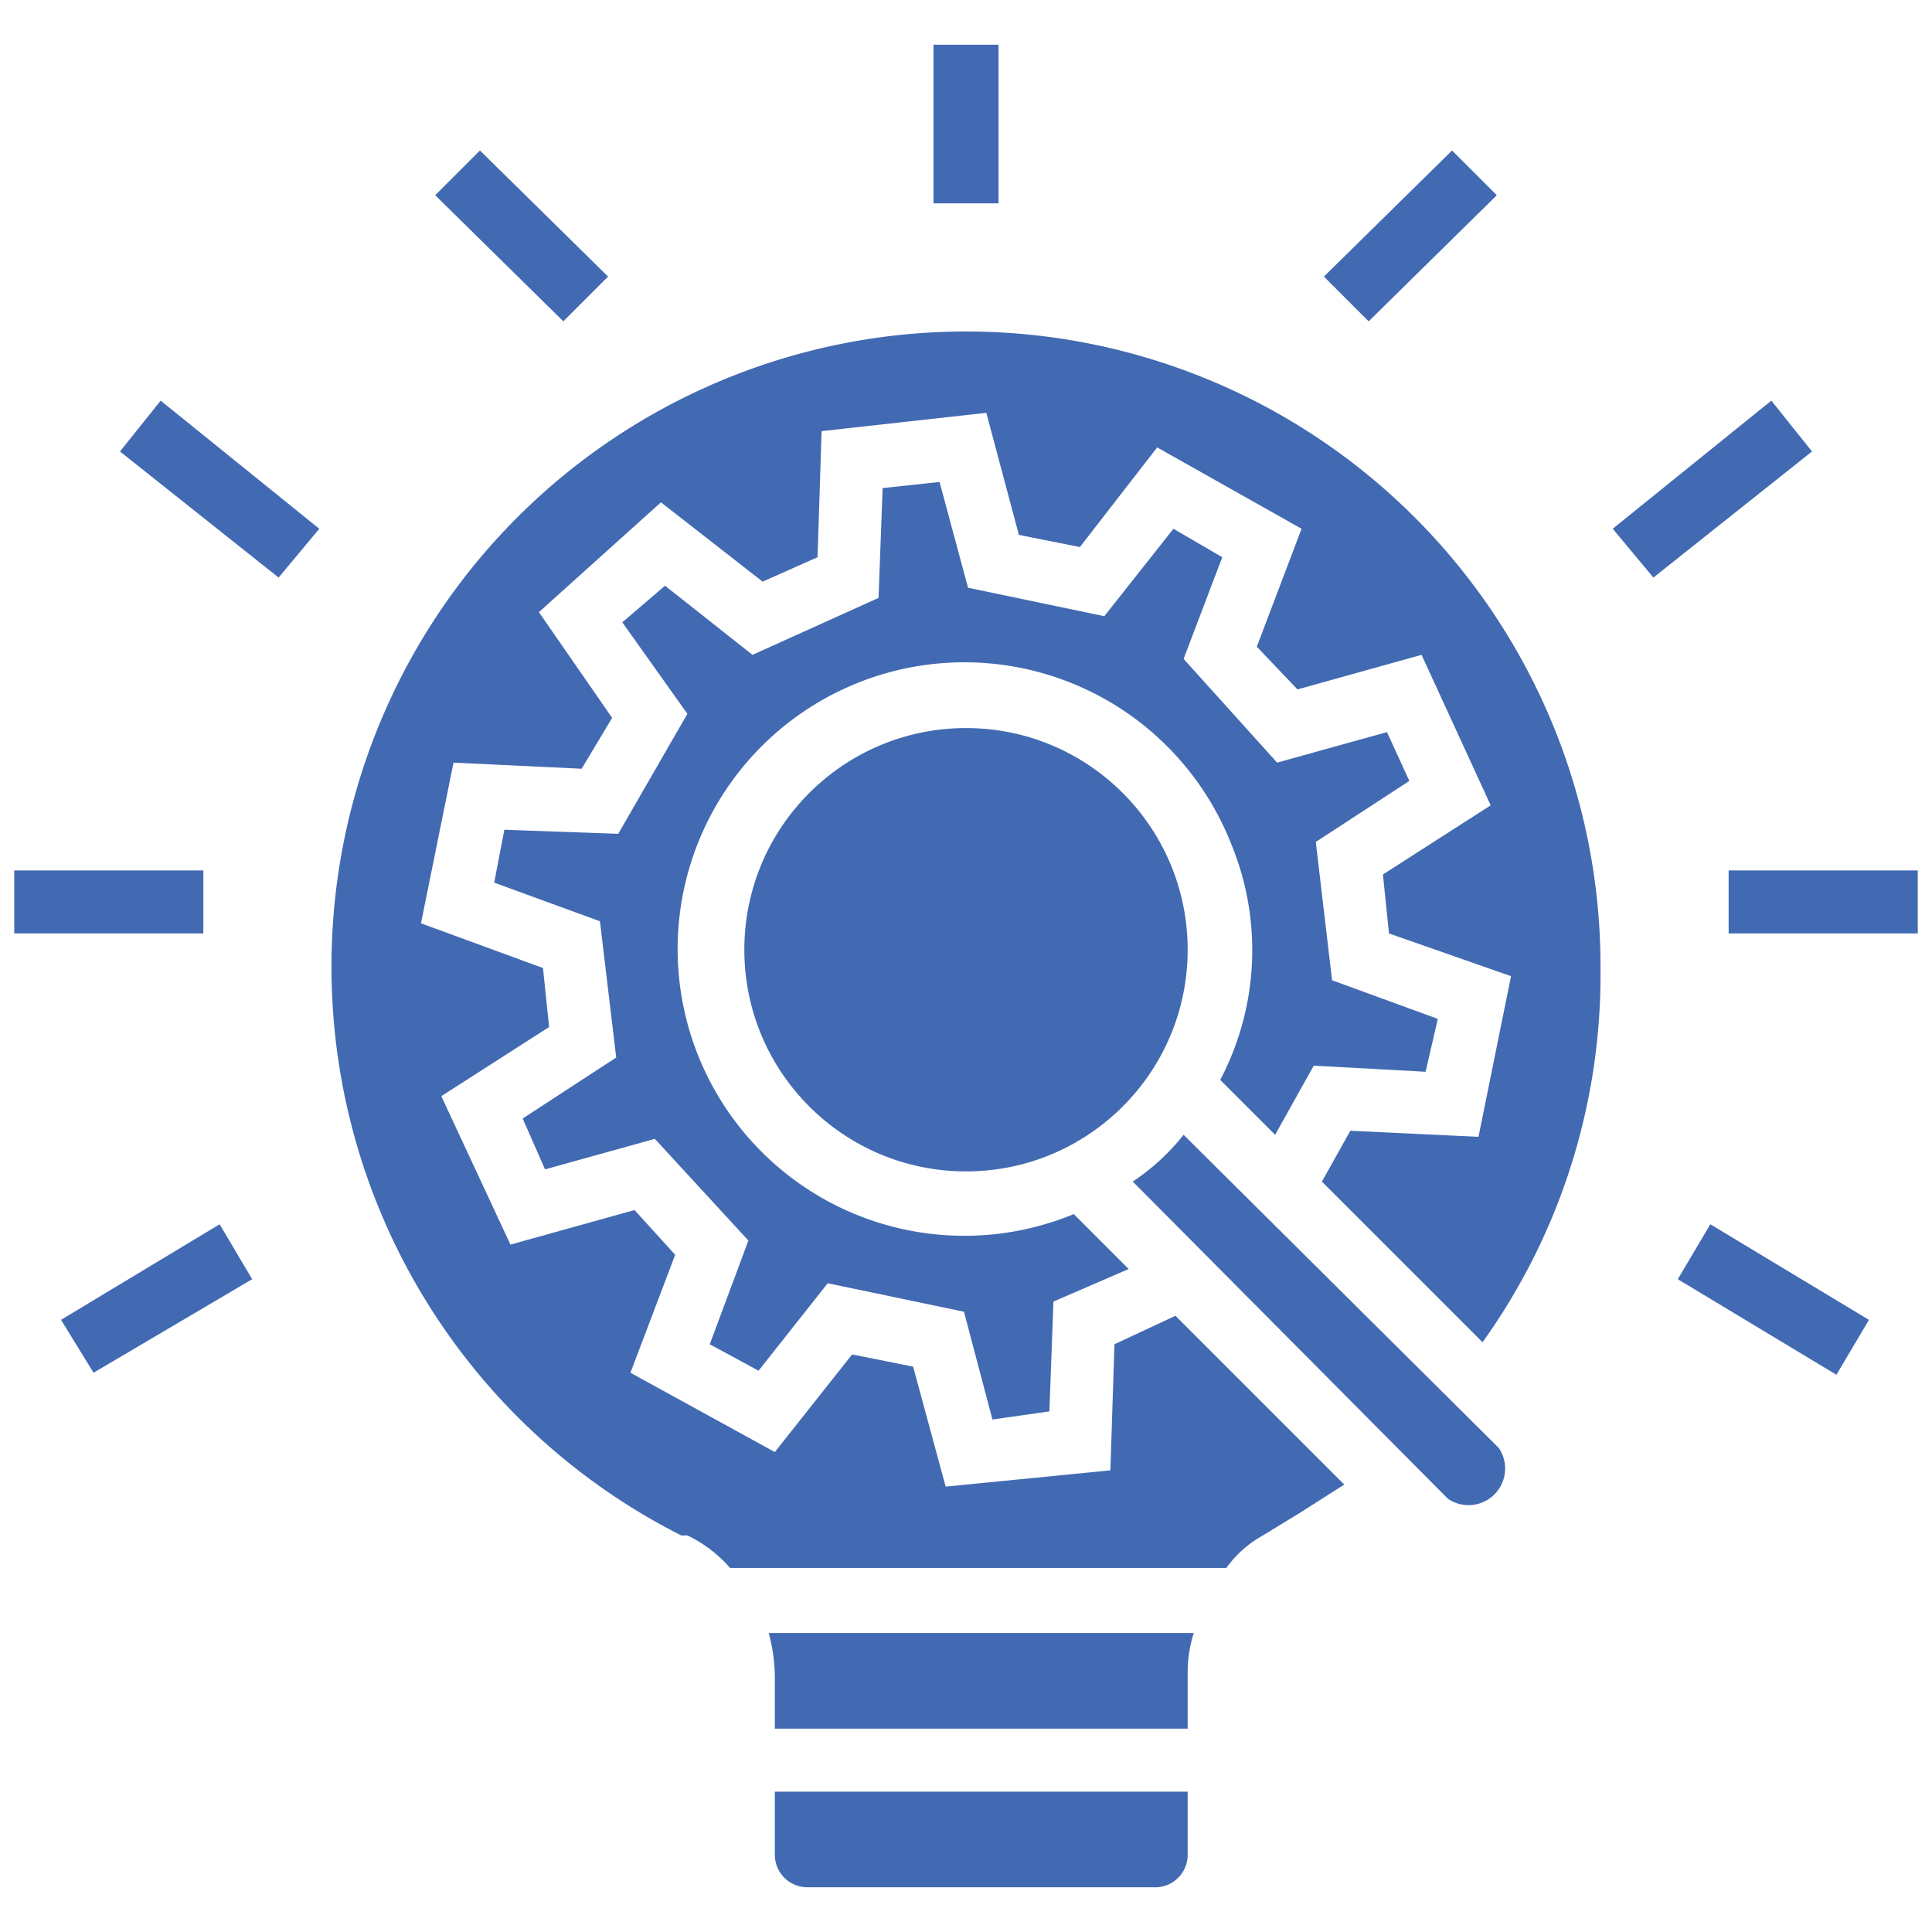 <svg xmlns="http://www.w3.org/2000/svg" id="Layer_1" data-name="Layer 1" width="95" height="95" viewBox="0 0 95 95"><g><path d="M58.2,55.8a10.9,10.9,0,0,1-2.5,2.3L71.2,73.7a1.8,1.8,0,0,0,2.5-2.5Z" style="fill: #426ab2"></path><path d="M37.3,67.4l3.4-4.3,6.7,1.4,1.4,5.3,2.8-.4.2-5.4,3.7-1.6-2.7-2.7a14.1,14.1,0,1,1,7.7-18.3A13.7,13.7,0,0,1,60,53.1l2.7,2.7,1.9-3.4,5.5.3.6-2.6-5.2-1.9-.8-6.8,4.6-3L68.2,36l-5.4,1.5-4.6-5.1,1.9-5L57.7,26l-3.4,4.3-6.7-1.4-1.4-5.2-2.8.3-.2,5.4L37,32.2l-4.3-3.4-2.1,1.8,3.2,4.5L30.4,41l-5.6-.2-.5,2.6,5.2,1.9.8,6.7-4.6,3,1.1,2.5L32.2,56l4.6,5-1.9,5.1Zm.8,15.2V85H58.4V82.2a6.3,6.3,0,0,1,.3-1.9H37.8A8.5,8.5,0,0,1,38.1,82.6Z" style="fill: #426ab2"></path><circle cx="47.5" cy="46.7" r="10.9" style="fill: #426ab2"></circle><path d="M38.1,91.2a1.6,1.6,0,0,0,1.6,1.6H56.9a1.6,1.6,0,0,0,1.5-1.6V88.1H38.1Zm9.4-74.9A31.2,31.2,0,0,0,16.3,47.5h0a31.3,31.3,0,0,0,17.2,28h.3a6.5,6.5,0,0,1,2.1,1.6H60.3a5.5,5.5,0,0,1,1.8-1.6l1.8-1.1L66.1,73l-8.3-8.3-3,1.4-.2,6.2-8.1.8-1.6-5.9-3-.6-3.8,4.8L31,67.5l2.2-5.8-2-2.2-6.1,1.7-3.4-7.3L27,50.5l-.3-2.9-6-2.2,1.6-7.9,6.3.3,1.5-2.5-3.6-5.2,6-5.4,5,3.9,2.7-1.2.2-6.2,8.1-.9,1.6,6,3,.6L56.9,22,64,26l-2.2,5.8,2,2.1,6.1-1.7,3.4,7.4L68,43l.3,2.9,6,2.1-1.6,7.9-6.3-.3L65,58.1,72.9,66a31,31,0,0,0,5.8-18.1v-.4A31.2,31.2,0,0,0,47.5,16.3ZM85,42.8h9.3v3.1H85ZM45.9,2.2h3.2V10H45.9ZM65.1,13.6l6.3-6.2,2.2,2.2-6.3,6.2ZM79.3,26l7.8-6.3,2,2.5-7.8,6.2Zm3.2,36.9,1.6-2.7,7.8,4.7-1.6,2.7ZM.7,42.8H10v3.1H.7ZM21.4,9.6l2.2-2.2,6.3,6.2-2.2,2.2ZM5.9,22.2l2-2.5L15.7,26l-2,2.4ZM3,64.9l7.8-4.7,1.6,2.7L4.6,67.5Z" style="fill: #426ab2"></path></g></svg>